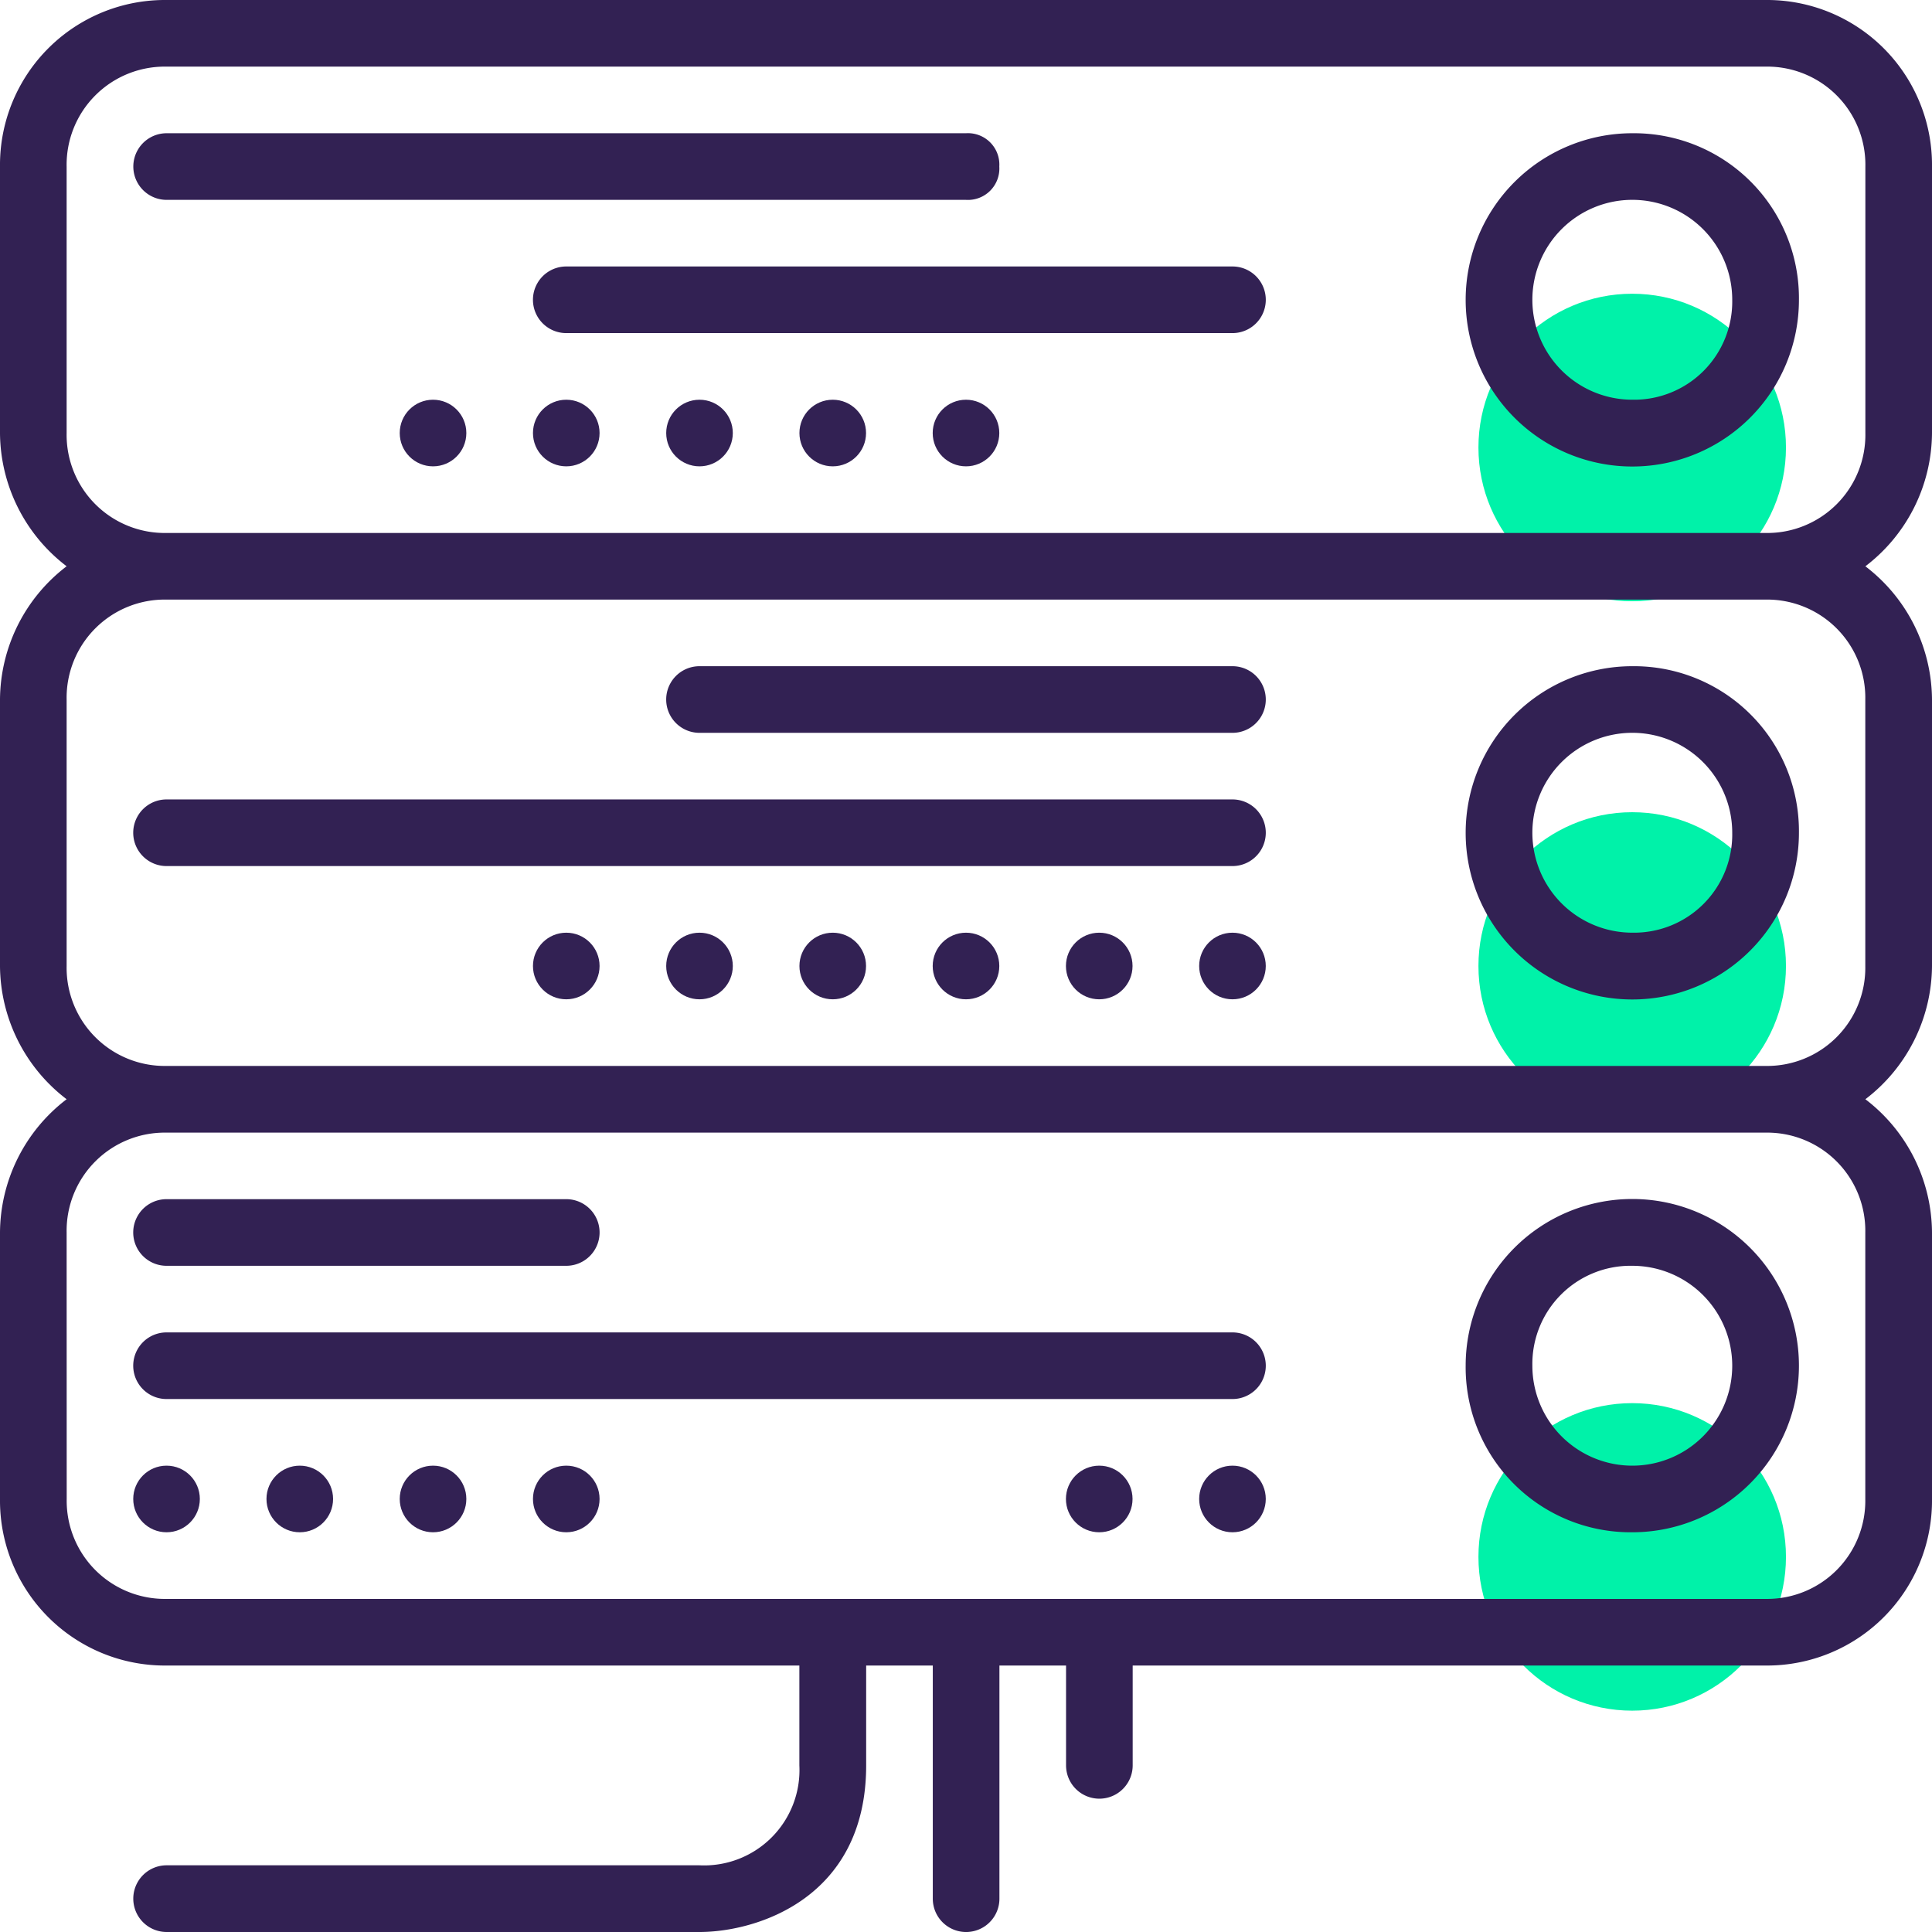 <svg xmlns="http://www.w3.org/2000/svg" viewBox="-4398.926 771 80 80"><defs><style>.a{fill:#00f2a9;}.b{fill:#322153;}</style></defs><g transform="translate(-4398.926 771)"><g transform="translate(61.219 12.163)"><circle class="a" cx="6.367" cy="6.367" r="6.367"/><circle class="a" cx="6.367" cy="6.367" r="6.367" transform="translate(0 21.469)"/><circle class="a" cx="6.367" cy="6.367" r="6.367" transform="translate(0 45.938)"/></g><path class="b" d="M358.9,32a6.9,6.9,0,1,0,6.9,6.9A6.83,6.83,0,0,0,358.9,32Zm0,11.034a4.138,4.138,0,1,1,4.138-4.138A4.064,4.064,0,0,1,358.9,43.034Z" transform="translate(-291.31 -26.483)"/><path class="b" d="M67.862,33.379A1.3,1.3,0,0,0,66.483,32h-33.1a1.379,1.379,0,1,0,0,2.759h33.1A1.3,1.3,0,0,0,67.862,33.379Z" transform="translate(-26.483 -26.483)"/><circle class="b" cx="1.379" cy="1.379" r="1.379" transform="translate(16.552 16.552)"/><circle class="b" cx="1.379" cy="1.379" r="1.379" transform="translate(22.069 16.552)"/><circle class="b" cx="1.379" cy="1.379" r="1.379" transform="translate(27.586 16.552)"/><circle class="b" cx="1.379" cy="1.379" r="1.379" transform="translate(33.103 16.552)"/><circle class="b" cx="1.379" cy="1.379" r="1.379" transform="translate(38.621 16.552)"/><path class="b" d="M156.966,64H129.379a1.379,1.379,0,1,0,0,2.759h27.586a1.379,1.379,0,0,0,0-2.759Z" transform="translate(-105.931 -52.966)"/><path class="b" d="M358.9,160a6.9,6.9,0,1,0,6.9,6.9A6.83,6.83,0,0,0,358.9,160Zm0,11.034a4.138,4.138,0,1,1,4.138-4.138A4.064,4.064,0,0,1,358.9,171.034Z" transform="translate(-291.31 -132.414)"/><path class="b" d="M183.448,160H161.379a1.379,1.379,0,0,0,0,2.759h22.069a1.379,1.379,0,1,0,0-2.759Z" transform="translate(-132.414 -132.414)"/><circle class="b" cx="1.379" cy="1.379" r="1.379" transform="translate(22.069 38.621)"/><circle class="b" cx="1.379" cy="1.379" r="1.379" transform="translate(27.586 38.621)"/><circle class="b" cx="1.379" cy="1.379" r="1.379" transform="translate(33.103 38.621)"/><circle class="b" cx="1.379" cy="1.379" r="1.379" transform="translate(38.621 38.621)"/><circle class="b" cx="1.379" cy="1.379" r="1.379" transform="translate(44.138 38.621)"/><circle class="b" cx="1.379" cy="1.379" r="1.379" transform="translate(49.655 38.621)"/><path class="b" d="M77.517,192H33.379a1.379,1.379,0,0,0,0,2.759H77.517a1.379,1.379,0,0,0,0-2.759Z" transform="translate(-26.483 -158.897)"/><path class="b" d="M6.9,68.966H33.1V73.1a3.948,3.948,0,0,1-4.138,4.138H6.9A1.379,1.379,0,0,0,6.9,80H28.966c2.345,0,6.9-1.379,6.9-6.9V68.966h2.759v9.655a1.379,1.379,0,1,0,2.759,0V68.966h2.759V73.1a1.379,1.379,0,1,0,2.759,0V68.966H73.1a6.83,6.83,0,0,0,6.9-6.9V51.034a6.99,6.99,0,0,0-2.759-5.517A6.99,6.99,0,0,0,80,40V28.966a6.99,6.99,0,0,0-2.759-5.517A6.99,6.99,0,0,0,80,17.931V6.9A6.83,6.83,0,0,0,73.1,0H6.9A6.83,6.83,0,0,0,0,6.9V17.931a6.99,6.99,0,0,0,2.759,5.517A6.99,6.99,0,0,0,0,28.966V40a6.99,6.99,0,0,0,2.759,5.517A6.99,6.99,0,0,0,0,51.034V62.069A6.83,6.83,0,0,0,6.9,68.966ZM2.759,17.931V6.9A4.064,4.064,0,0,1,6.9,2.759H73.1A4.064,4.064,0,0,1,77.241,6.9V17.931A4.064,4.064,0,0,1,73.1,22.069H6.9A4.064,4.064,0,0,1,2.759,17.931ZM2.759,40V28.966A4.064,4.064,0,0,1,6.9,24.828H73.1a4.064,4.064,0,0,1,4.138,4.138V40A4.064,4.064,0,0,1,73.1,44.138H6.9A4.064,4.064,0,0,1,2.759,40Zm0,11.034A4.064,4.064,0,0,1,6.9,46.9H73.1a4.064,4.064,0,0,1,4.138,4.138V62.069A4.064,4.064,0,0,1,73.1,66.207H6.9a4.064,4.064,0,0,1-4.138-4.138Z"/><path class="b" d="M358.9,301.793a6.9,6.9,0,1,0-6.9-6.9A6.83,6.83,0,0,0,358.9,301.793Zm0-11.034a4.138,4.138,0,1,1-4.138,4.138A4.064,4.064,0,0,1,358.9,290.759Z" transform="translate(-291.31 -238.345)"/><path class="b" d="M33.379,290.759H49.931a1.379,1.379,0,1,0,0-2.759H33.379a1.379,1.379,0,1,0,0,2.759Z" transform="translate(-26.483 -238.345)"/><circle class="b" cx="1.379" cy="1.379" r="1.379" transform="translate(5.517 60.69)"/><circle class="b" cx="1.379" cy="1.379" r="1.379" transform="translate(11.034 60.69)"/><circle class="b" cx="1.379" cy="1.379" r="1.379" transform="translate(16.552 60.69)"/><circle class="b" cx="1.379" cy="1.379" r="1.379" transform="translate(22.069 60.69)"/><circle class="b" cx="1.379" cy="1.379" r="1.379" transform="translate(44.138 60.69)"/><circle class="b" cx="1.379" cy="1.379" r="1.379" transform="translate(49.655 60.69)"/><path class="b" d="M33.379,322.759H77.517a1.379,1.379,0,1,0,0-2.759H33.379a1.379,1.379,0,1,0,0,2.759Z" transform="translate(-26.483 -264.828)"/></g></svg>
